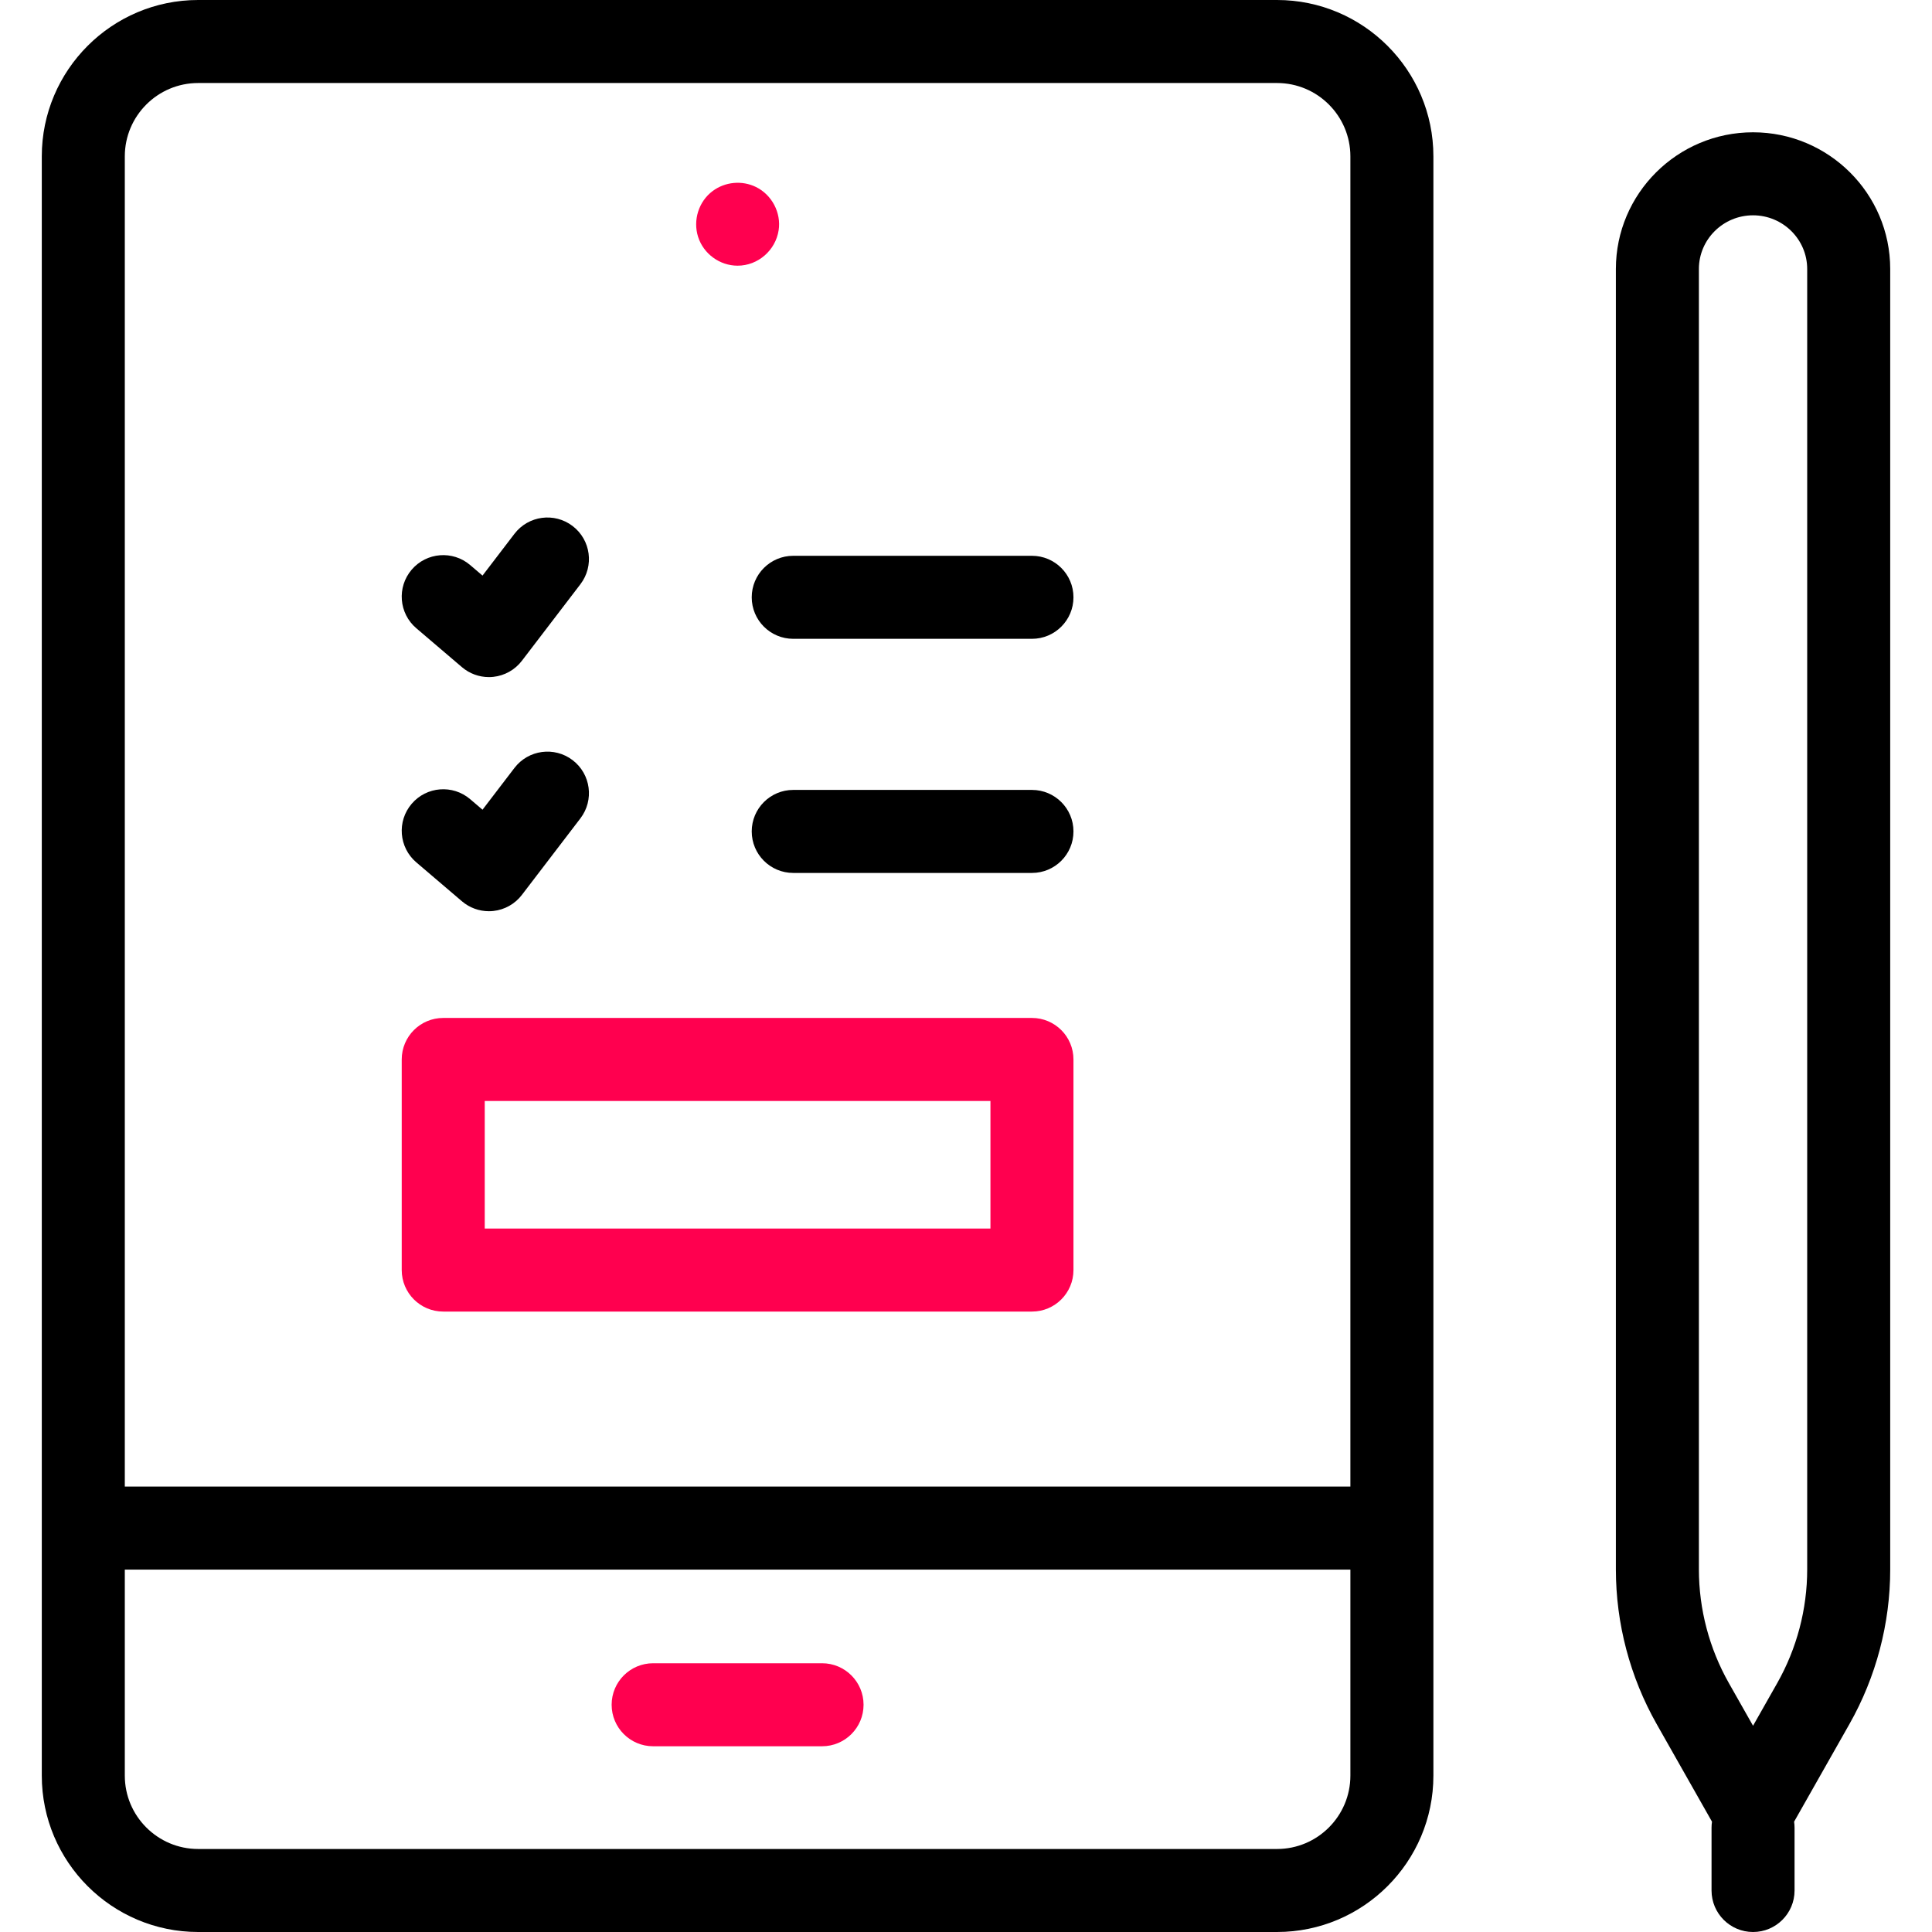 <?xml version="1.0" encoding="iso-8859-1"?>
<!-- Generator: Adobe Illustrator 28.1.0, SVG Export Plug-In . SVG Version: 6.00 Build 0)  -->
<svg version="1.1" id="Layer_1" xmlns="http://www.w3.org/2000/svg" xmlns:xlink="http://www.w3.org/1999/xlink" x="0px" y="0px"
	 viewBox="0 0 512 512" style="enable-background:new 0 0 512 512;" xml:space="preserve">
<g>
	<g>
		<g>
			<path style="fill:#ff004f;" d="M273.479,347.58H117.461c-6.075,0-11-4.925-11-11v-55.813c0-6.075,4.925-11,11-11h156.018
				c6.075,0,11,4.925,11,11v55.813C284.479,342.655,279.555,347.58,273.479,347.58z M128.461,325.58h134.018v-33.813H128.461V325.58
				z"/>
		</g>
		<g>
			<g>
				<path style="fill:#ff004f;" d="M217.852,462.778h-44.762c-6.075,0-11-4.925-11-11s4.925-11,11-11h44.762c6.075,0,11,4.925,11,11
					S223.927,462.778,217.852,462.778z"/>
			</g>
			<g>
				<path style="fill:#ff004f;" d="M195.47,70.41c-4.722,0-9.026-3.129-10.464-7.63c-1.406-4.402,0.136-9.376,3.853-12.15
					c3.297-2.461,7.779-2.884,11.474-1.076c4.219,2.065,6.734,6.821,6.014,11.473C205.521,66.35,200.881,70.41,195.47,70.41z"/>
			</g>
		</g>
	</g>
	<g>
		<path d="M110.323,166.486l12.102,10.321c2,1.706,4.534,2.63,7.138,2.63c0.387,0,0.775-0.021,1.164-0.062
			c3.002-0.32,5.742-1.859,7.576-4.258l15.512-20.292c3.689-4.827,2.768-11.73-2.059-15.419c-4.827-3.69-11.73-2.769-15.419,2.058
			l-8.465,11.073l-3.272-2.791c-4.623-3.942-11.565-3.39-15.508,1.231C105.15,155.601,105.701,162.544,110.323,166.486z"/>
		<path d="M210.215,169.292h63.264c6.075,0,11-4.925,11-11s-4.925-11-11-11h-63.264c-6.075,0-11,4.925-11,11
			S204.14,169.292,210.215,169.292z"/>
		<path d="M110.323,228.532l12.102,10.321c2,1.706,4.534,2.63,7.138,2.63c0.387,0,0.775-0.021,1.164-0.062
			c3.002-0.32,5.742-1.859,7.576-4.258l15.512-20.292c3.689-4.827,2.768-11.73-2.059-15.419c-4.827-3.69-11.73-2.768-15.419,2.058
			l-8.465,11.073l-3.272-2.791c-4.623-3.942-11.565-3.39-15.508,1.231C105.15,217.646,105.701,224.589,110.323,228.532z"/>
		<path d="M210.215,231.337h63.264c6.075,0,11-4.925,11-11s-4.925-11-11-11h-63.264c-6.075,0-11,4.925-11,11
			S204.14,231.337,210.215,231.337z"/>
		<path d="M464.575,35.06c-20.043,0-36.35,16.25-36.35,36.223v344.63c0,14.336,3.741,28.514,10.817,40.998l14.654,25.855
			c-0.079,0.532-0.12,1.076-0.12,1.629V501c0,6.075,4.925,11,11,11s11-4.925,11-11v-16.604c0-0.554-0.041-1.098-0.12-1.629
			l14.654-25.855c7.076-12.485,10.816-26.662,10.816-40.998V71.283C500.925,51.31,484.618,35.06,464.575,35.06z M478.925,415.913
			c0,10.541-2.751,20.967-7.956,30.15l-6.394,11.281l-6.394-11.282c-5.205-9.183-7.957-19.609-7.957-30.15V71.283
			c0-7.842,6.438-14.223,14.35-14.223s14.35,6.38,14.35,14.223V415.913z"/>
		<path d="M338.432,0H52.509C29.663,0,11.075,18.587,11.075,41.434v429.132c0,22.847,18.587,41.434,41.434,41.434h285.922
			c22.847,0,41.434-18.587,41.434-41.434V41.434C379.866,18.587,361.278,0,338.432,0z M52.509,22h285.922
			c10.716,0,19.434,8.718,19.434,19.434v352.521H33.075V41.434C33.075,30.718,41.793,22,52.509,22z M338.432,490H52.509
			c-10.716,0-19.434-8.718-19.434-19.434v-54.61h324.791v54.61C357.866,481.282,349.147,490,338.432,490z"/>
	</g>
</g>
<g>
</g>
<g>
</g>
<g>
</g>
<g>
</g>
<g>
</g>
<g>
</g>
<g>
</g>
<g>
</g>
<g>
</g>
<g>
</g>
<g>
</g>
<g>
</g>
<g>
</g>
<g>
</g>
<g>
</g>
</svg>
